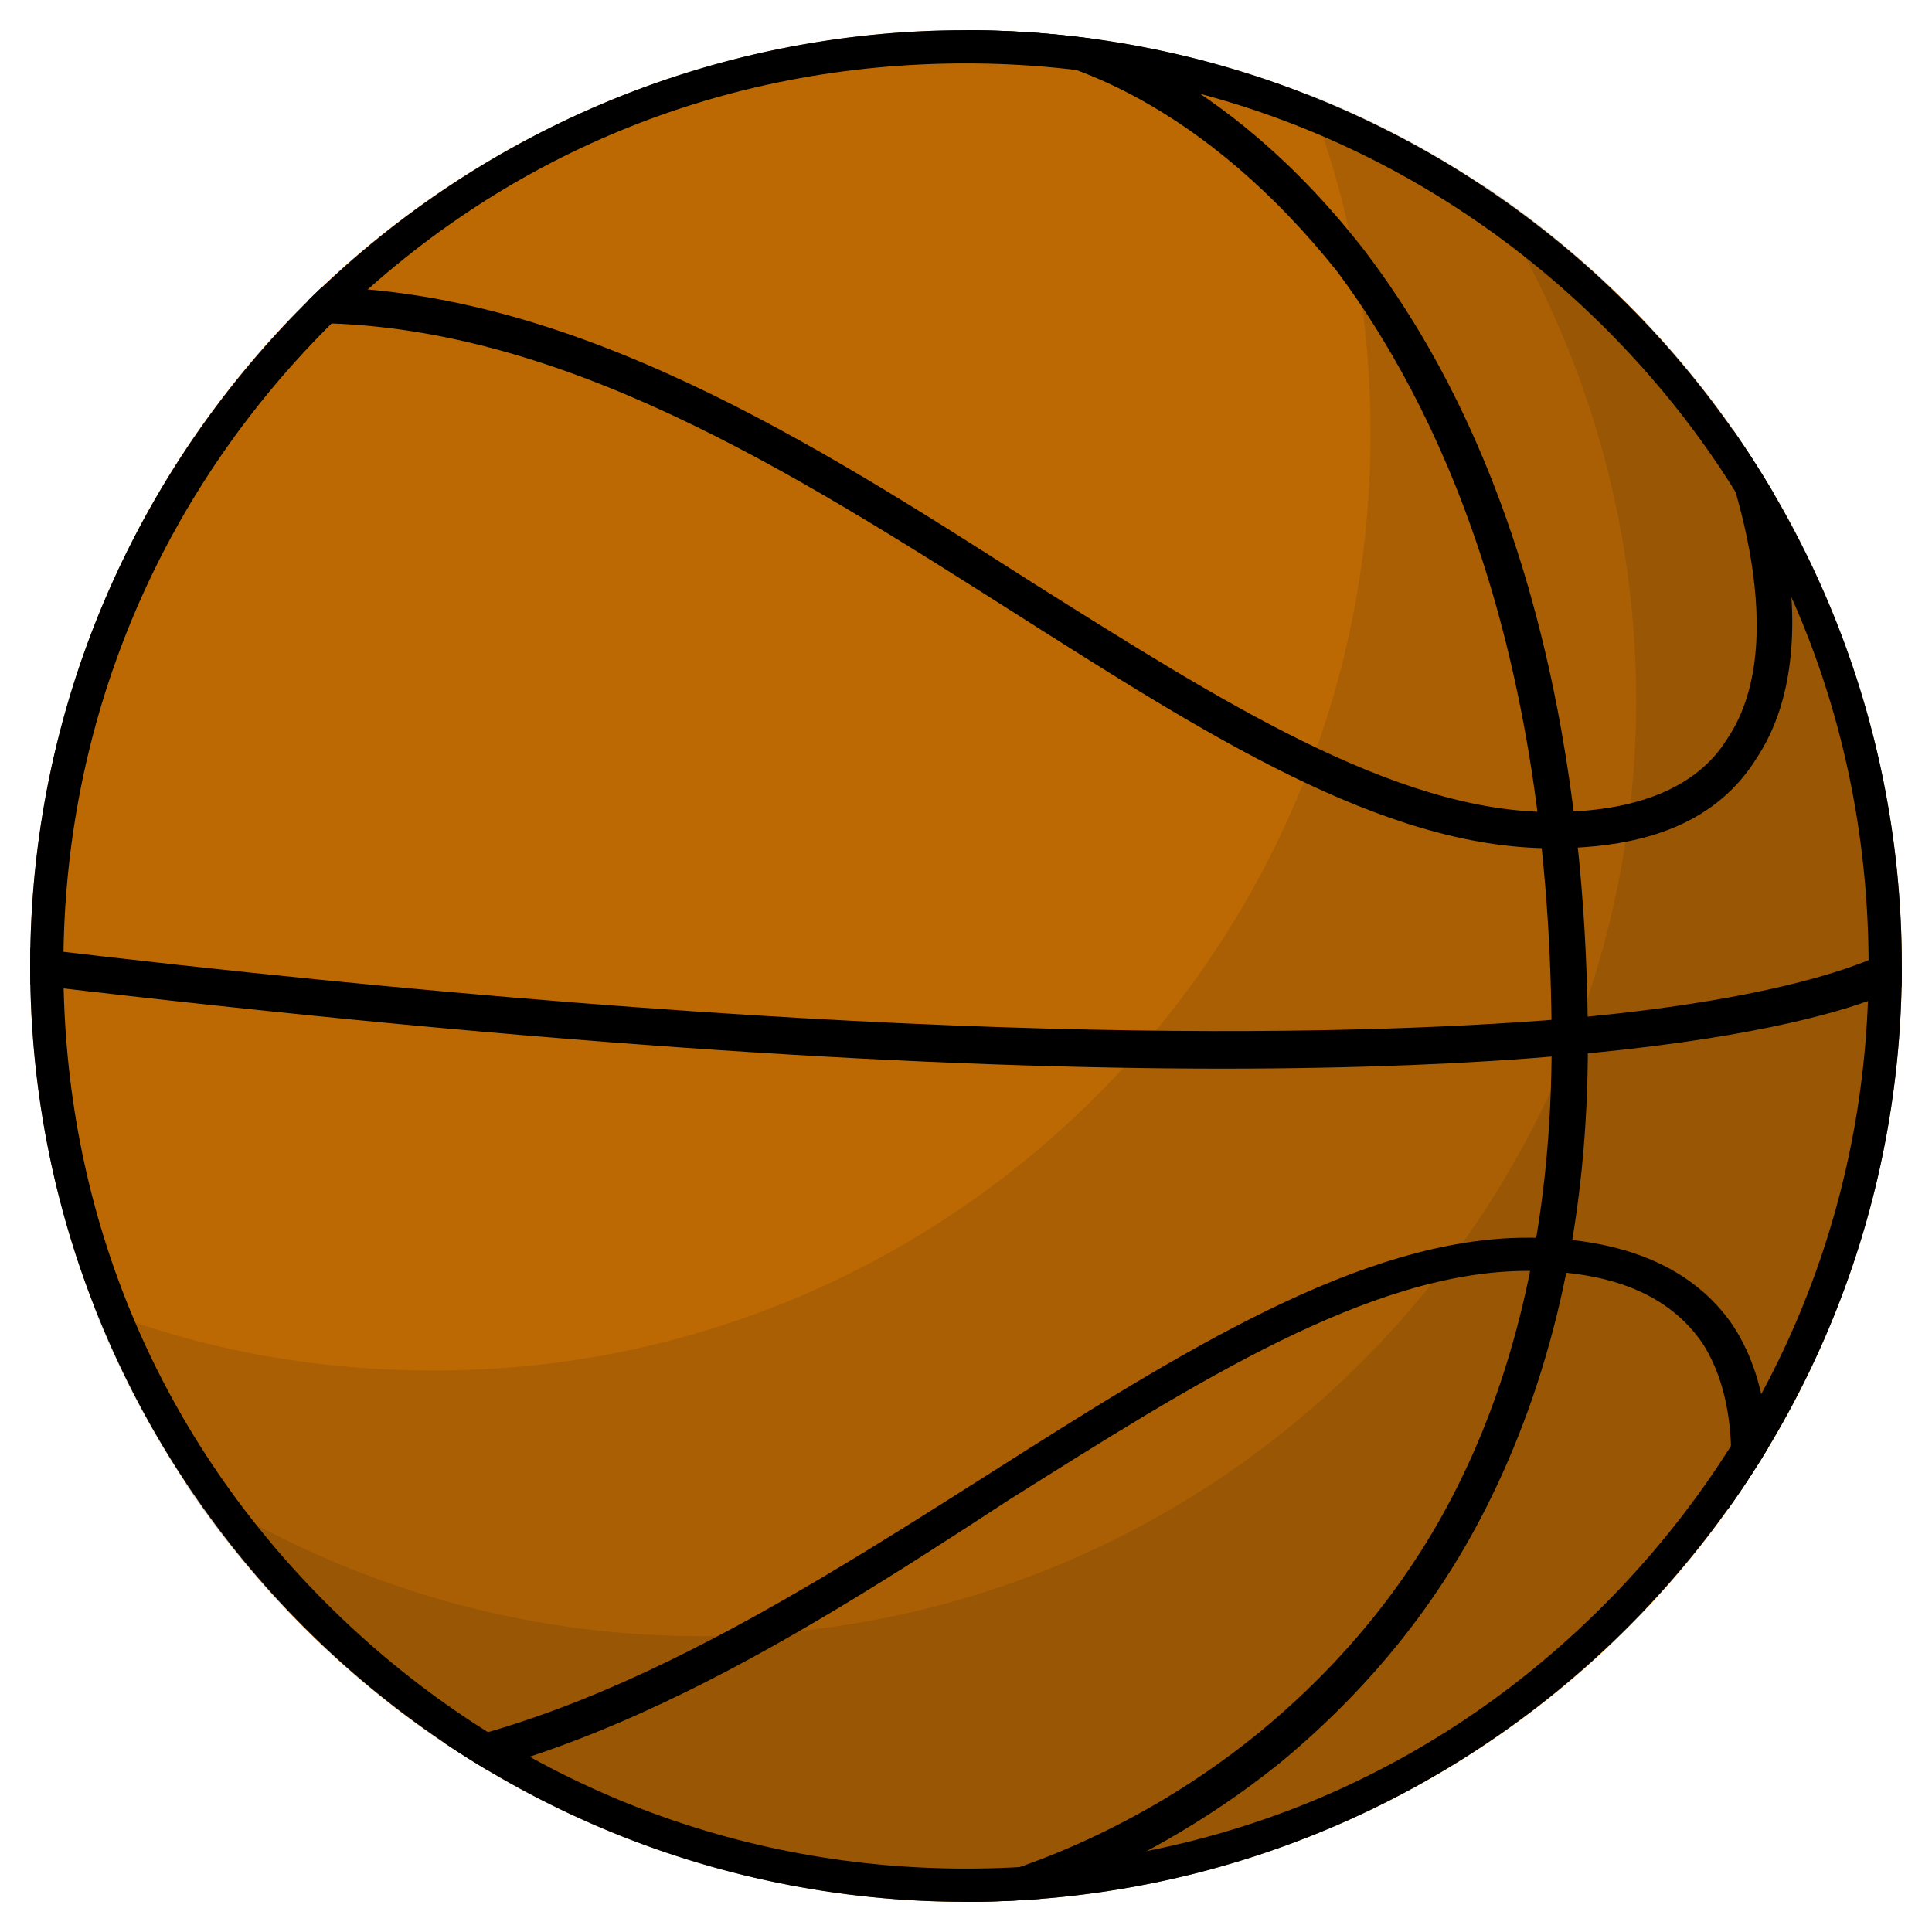 <svg xmlns="http://www.w3.org/2000/svg" xmlns:xlink="http://www.w3.org/1999/xlink" enable-background="new 0 0 64 64" viewBox="0 0 64 64" width="64"  height="64" ><clipPath id="a"><circle cx="32" cy="32" r="31"/></clipPath><circle cx="32" cy="32" fill="#bc6904" r="31"/><path d="m32 2.1c8 0 15.5 3.1 21.2 8.8s8.7 13.1 8.7 21.1-3.1 15.5-8.8 21.2-13.1 8.7-21.1 8.7-15.5-3.1-21.2-8.8-8.7-13.1-8.7-21.1 3.1-15.5 8.8-21.2 13.1-8.7 21.1-8.7m0-1.1c-17.1 0-31 13.9-31 31s13.9 31 31 31 31-13.9 31-31-13.9-31-31-31z"/><path clip-path="url(#a)" d="m51.4 28.1c-5.6 0-11.5-3.8-17.8-7.8-7.4-4.7-15.1-9.6-23.4-9.6v-1.2c8.7 0 16.8 5.2 24 9.8 6.2 3.9 12 7.6 17.2 7.6 2.8 0 4.8-.8 5.8-2.4 2.4-3.5-.3-9.9-.3-10l1.1-.5c.1.3 2.9 7 .2 11.1-1.3 2.1-3.6 3-6.8 3z"/><path clip-path="url(#a)" d="m9.4 59.6v-1.2c8.3 0 16-4.9 23.4-9.6 6.3-4 12.3-7.8 17.8-7.8 3.2 0 5.5 1 6.8 2.9 2.7 4.1-.1 10.8-.2 11.1l-1.1-.5c0-.1 2.6-6.4.3-10-1.1-1.6-3-2.4-5.8-2.4-5.2 0-11 3.7-17.2 7.6-7.2 4.7-15.3 9.9-24 9.9z"/><path clip-path="url(#a)" d="m32.1 63.6-.2-1.2.1.6-.1-.6s4.9-1 9.8-5c2.8-2.3 5.1-5.1 6.7-8.4 2-4.1 3-9 3-14.4 0-13.4-3.9-21.3-7.1-25.6-4.3-5.4-9.1-7.4-12.3-7.4v-1.2c3.5 0 8.7 2.1 13.2 7.9 6.1 8 7.4 18.7 7.4 26.3 0 5.7-1.1 10.7-3.2 15-1.7 3.5-4.1 6.4-7 8.8-5.1 4.1-10.1 5.2-10.3 5.2z"/><path clip-path="url(#a)" d="m40.5 35.4c-9.2 0-22-.7-39.6-2.8l.1-1.2c26.8 3.2 42.1 3 50.2 2.4 8.8-.7 11.3-2.3 11.4-2.3l.7 1c-.2.2-4.6 2.9-22.8 2.9z"/><path d="m43.3 3.1c1.4 3.5 2.1 7.3 2.1 11.3 0 17.1-13.9 31-31 31-4 0-7.8-.7-11.3-2.1 4.5 11.5 15.8 19.7 28.9 19.7 17.1 0 31-13.9 31-31 0-13.1-8.2-24.4-19.7-28.9z" opacity=".1"/><path d="m49.1 6.1c3.2 4.9 5.1 10.8 5.1 17.1 0 17.1-13.9 31-31 31-6.3 0-12.2-1.9-17.1-5.1 5.6 8.4 15.1 13.9 25.9 13.9 17.1 0 31-13.9 31-31 0-10.8-5.5-20.3-13.9-25.9z" opacity=".1"/></svg>